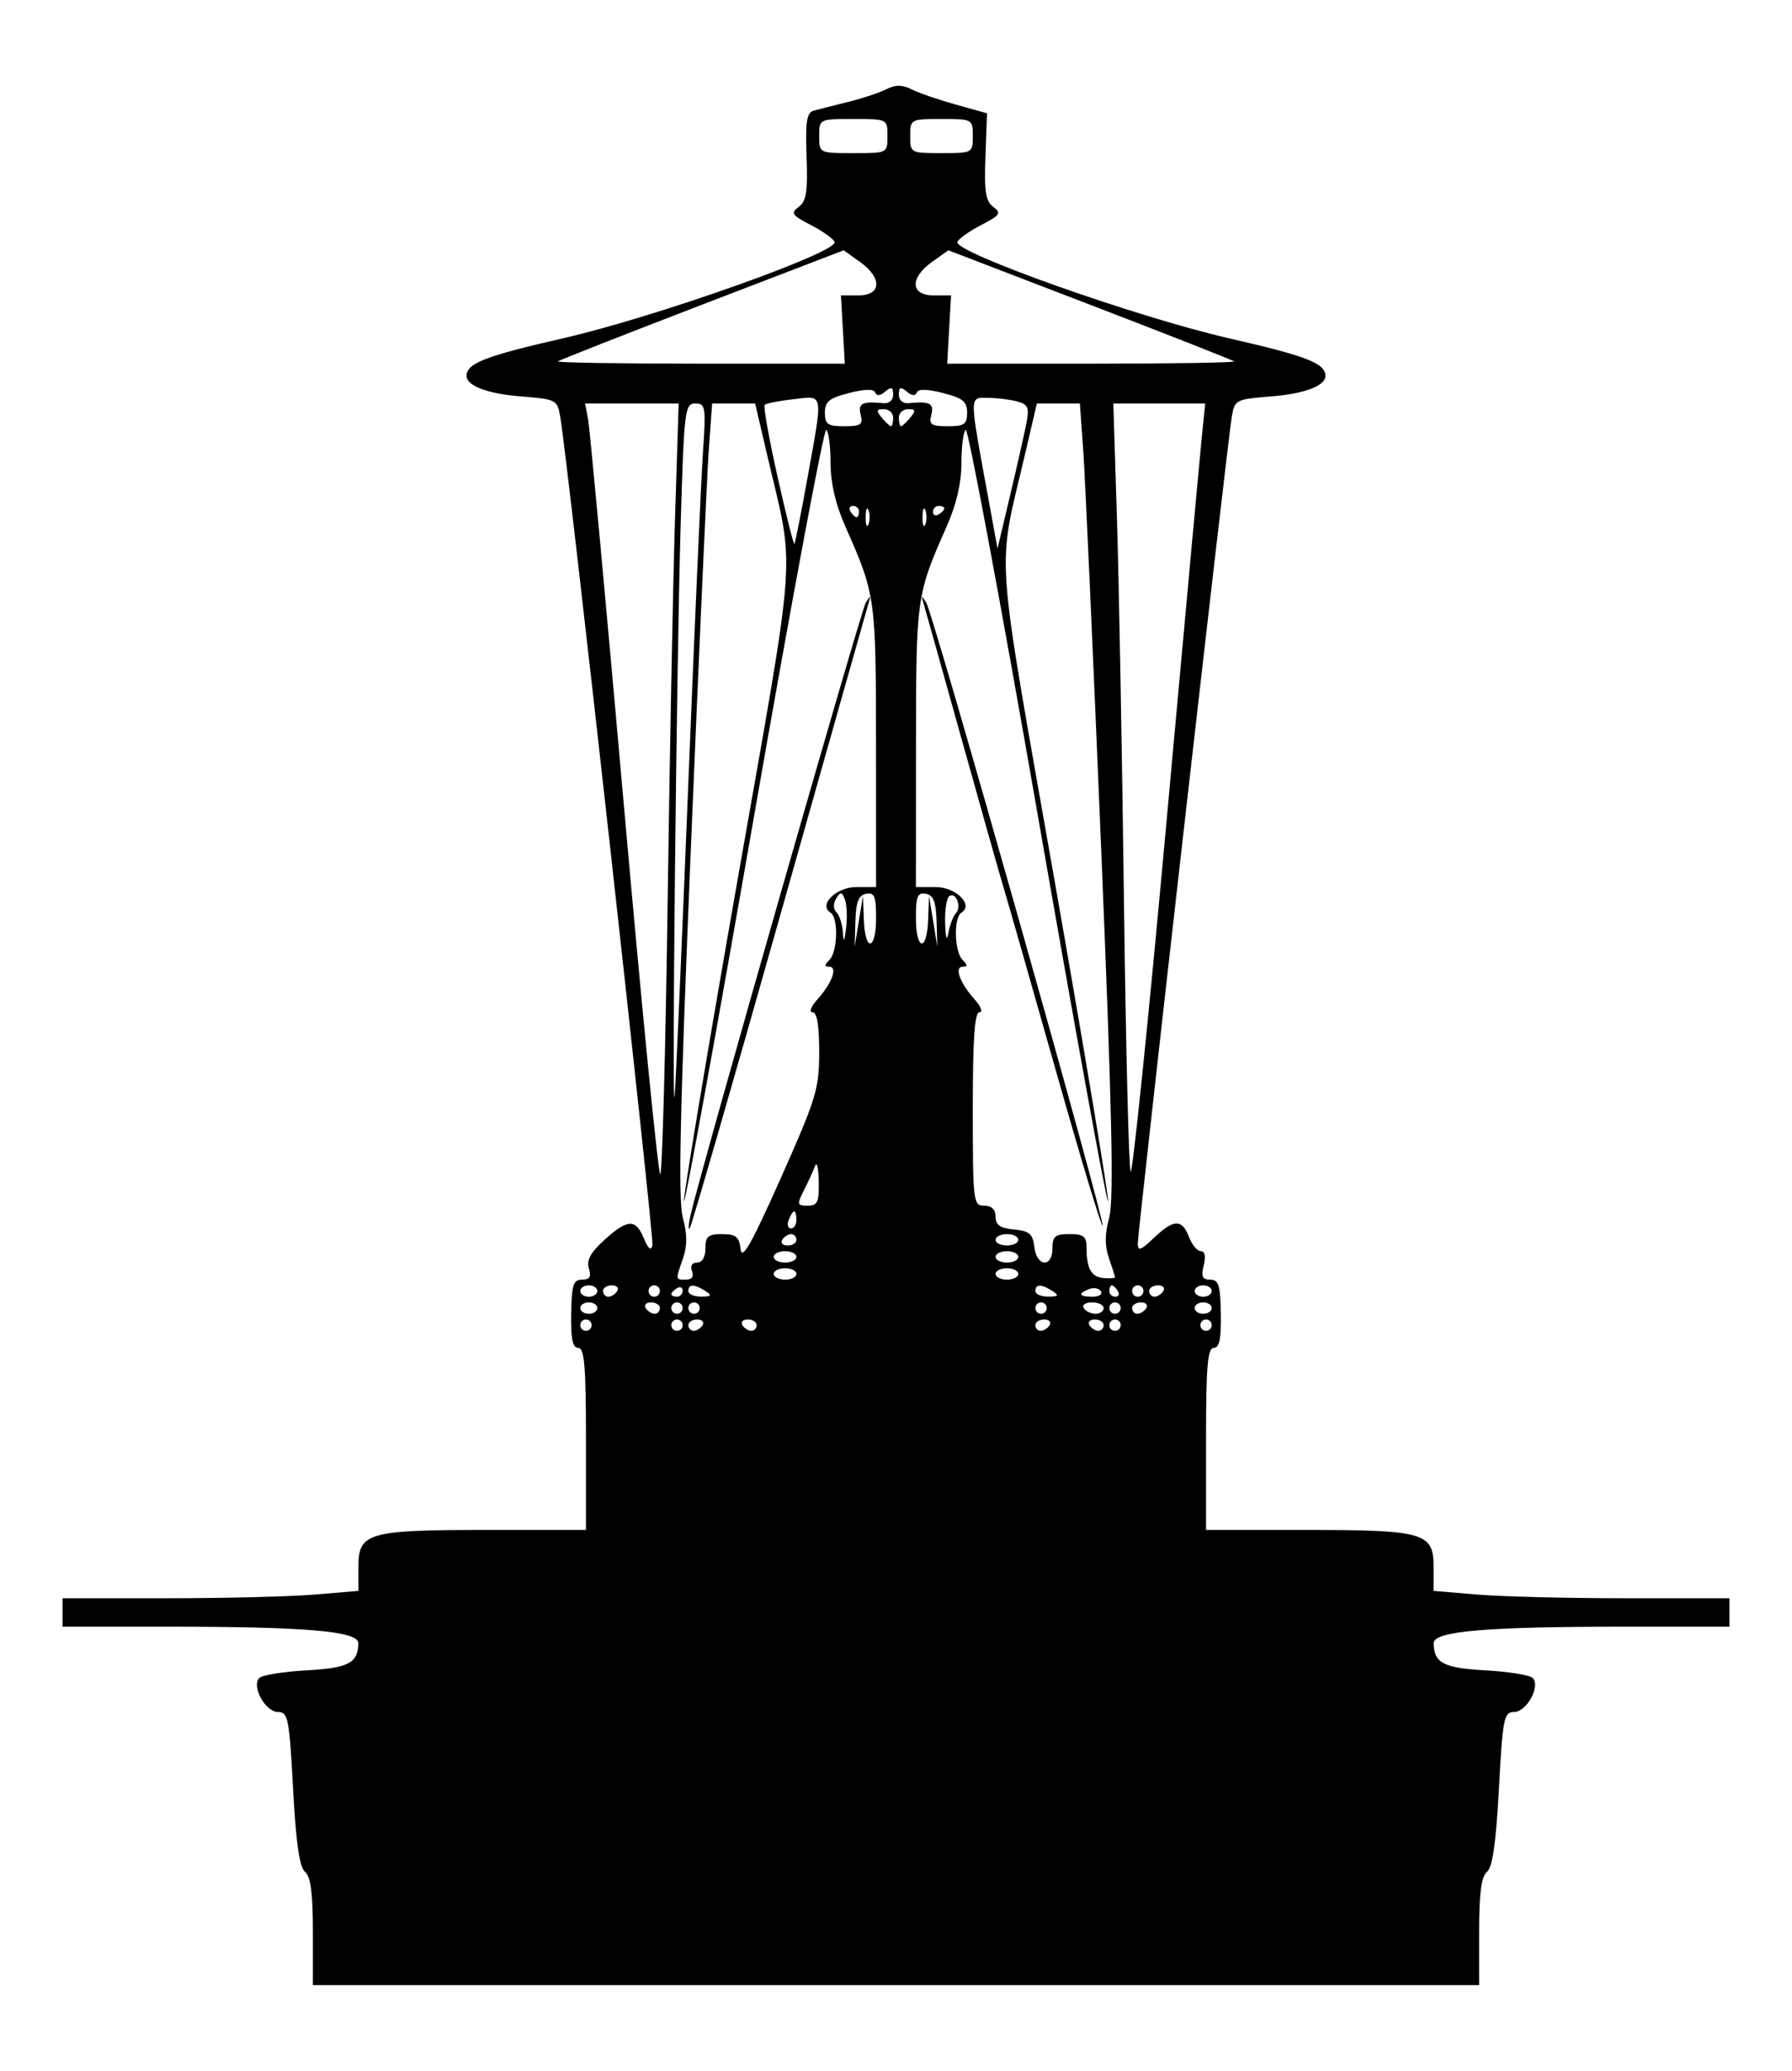 <?xml version="1.0" encoding="UTF-8" standalone="no"?>
<!-- Created with Inkscape (http://www.inkscape.org/) -->

<svg
   xmlns:svg="http://www.w3.org/2000/svg"
   xmlns="http://www.w3.org/2000/svg"
   version="1.1"
   width="315"
   height="364"
   id="svg3034">
  <defs
     id="defs3038" />
  <path
     d="m 55,339.541 c 0,-6.755 -0.386,-9.698 -1.381,-10.523 -0.975,-0.809 -1.593,-5.105 -2.102,-14.622 -0.663,-12.37 -0.879,-13.477 -2.641,-13.477 -2.225,0 -4.727,-4.549 -3.291,-5.985 0.512,-0.512 4.238,-1.114 8.28,-1.338 7.396,-0.409 9.086,-1.295 9.119,-4.78 0.02,-2.11 -9.115,-2.897 -33.636,-2.897 l -18.349,0 0,-2.5 0,-2.5 18.349,0 c 10.092,0 21.792,-0.291 26,-0.647 L 63,279.625 l 0,-4.193 c 0,-6.046 1.618,-6.514 22.547,-6.514 l 17.453,0 0,-16 c 0,-12.766 -0.273,-16 -1.35,-16 -0.995,0 -1.324,-1.58 -1.25,-5.998 0.085,-5.093 0.374,-5.998 1.918,-6 1.351,-10e-4 1.657,-0.506 1.194,-1.966 -0.451,-1.421 0.291,-2.795 2.683,-4.971 4.118,-3.745 5.549,-3.809 6.988,-0.315 0.759,1.842 1.255,2.248 1.505,1.228 0.324,-1.327 -14.812,-137.349 -16.202,-145.593 -0.513,-3.044 -0.672,-3.127 -7.015,-3.636 -5.826,-0.468 -9.498,-1.874 -9.455,-3.622 0.054,-2.206 3.247,-3.445 17.022,-6.601 16.143,-3.699 48.274,-15.092 47.67,-16.903 -0.182,-0.545 -2.05,-1.883 -4.151,-2.974 -3.376,-1.752 -3.627,-2.125 -2.159,-3.198 1.346,-0.984 1.609,-2.667 1.382,-8.846 -0.223,-6.093 0.022,-7.717 1.22,-8.058 0.825,-0.235 3.525,-0.923 6,-1.529 2.475,-0.606 5.513,-1.609 6.75,-2.228 1.67,-0.837 2.83,-0.836 4.5,0.003 1.238,0.622 4.725,1.822 7.75,2.666 l 5.5,1.536 -0.28,7.621 c -0.227,6.169 0.037,7.852 1.382,8.836 1.468,1.074 1.217,1.446 -2.159,3.198 -2.102,1.091 -3.97,2.429 -4.151,2.974 -0.604,1.811 31.527,13.204 47.67,16.903 13.775,3.156 16.968,4.395 17.022,6.601 0.043,1.748 -3.629,3.154 -9.455,3.622 -6.342,0.509 -6.502,0.592 -7.015,3.636 C 215.781,77.66 200,216.477 200,218.578 c 0,1.389 0.533,1.204 2.805,-0.972 3.489,-3.343 4.978,-3.388 6.195,-0.187 0.523,1.375 1.46,2.5 2.084,2.5 0.709,0 0.898,0.935 0.506,2.5 -0.492,1.961 -0.246,2.5 1.142,2.502 1.484,0.001 1.785,0.968 1.869,6 0.074,4.419 -0.255,5.998 -1.25,5.998 -1.077,0 -1.35,3.234 -1.35,16 l 0,16 17.453,0 c 20.929,0 22.547,0.467 22.547,6.514 l 0,4.193 7.651,0.647 c 4.208,0.356 15.908,0.647 26,0.647 l 18.349,0 0,2.5 0,2.5 -18.349,0 c -24.521,0 -33.656,0.787 -33.636,2.897 0.033,3.485 1.723,4.371 9.119,4.78 4.042,0.224 7.768,0.826 8.28,1.338 1.436,1.436 -1.065,5.985 -3.291,5.985 -1.761,0 -1.978,1.107 -2.641,13.477 -0.51,9.517 -1.127,13.813 -2.102,14.622 C 260.386,329.843 260,332.786 260,339.541 l 0,9.378 -102.5,0 -102.5,0 0,-9.378 z m 49,-106.622 c 0,-0.55 -0.45,-1 -1,-1 -0.55,0 -1,0.45 -1,1 0,0.55 0.45,1 1,1 0.55,0 1,-0.45 1,-1 z m 16,0 c 0,-0.55 -0.45,-1 -1,-1 -0.55,0 -1,0.45 -1,1 0,0.55 0.45,1 1,1 0.55,0 1,-0.45 1,-1 z m 3.5,0 c 0.34,-0.55 -0.084,-1 -0.941,-1 -0.857,0 -1.559,0.45 -1.559,1 0,0.55 0.423,1 0.941,1 0.518,0 1.219,-0.45 1.559,-1 z m 9.5,0 c 0,-0.55 -0.702,-1 -1.559,-1 -0.857,0 -1.281,0.45 -0.941,1 0.34,0.55 1.041,1 1.559,1 0.518,0 0.941,-0.45 0.941,-1 z m 51.5,0 c 0.34,-0.55 -0.084,-1 -0.941,-1 -0.857,0 -1.559,0.45 -1.559,1 0,0.55 0.423,1 0.941,1 0.518,0 1.219,-0.45 1.559,-1 z m 9.5,0 c 0,-0.55 -0.702,-1 -1.559,-1 -0.857,0 -1.281,0.45 -0.941,1 0.34,0.55 1.041,1 1.559,1 0.518,0 0.941,-0.45 0.941,-1 z m 3,0 c 0,-0.55 -0.45,-1 -1,-1 -0.55,0 -1,0.45 -1,1 0,0.55 0.45,1 1,1 0.55,0 1,-0.45 1,-1 z m 16,0 c 0,-0.55 -0.45,-1 -1,-1 -0.55,0 -1,0.45 -1,1 0,0.55 0.45,1 1,1 0.55,0 1,-0.45 1,-1 z m -108,-3 c 0,-0.55 -0.675,-1 -1.5,-1 -0.825,0 -1.5,0.45 -1.5,1 0,0.55 0.675,1 1.5,1 0.825,0 1.5,-0.45 1.5,-1 z m 11,0 c 0,-0.55 -0.702,-1 -1.559,-1 -0.857,0 -1.281,0.45 -0.941,1 0.34,0.55 1.041,1 1.559,1 0.518,0 0.941,-0.45 0.941,-1 z m 4,0 c 0,-0.55 -0.45,-1 -1,-1 -0.55,0 -1,0.45 -1,1 0,0.55 0.45,1 1,1 0.55,0 1,-0.45 1,-1 z m 3,0 c 0,-0.55 -0.45,-1 -1,-1 -0.55,0 -1,0.45 -1,1 0,0.55 0.45,1 1,1 0.55,0 1,-0.45 1,-1 z m 61,0 c 0,-0.55 -0.45,-1 -1,-1 -0.55,0 -1,0.45 -1,1 0,0.55 0.45,1 1,1 0.55,0 1,-0.45 1,-1 z m 10,0 c 0,-0.55 -0.927,-1 -2.059,-1 -1.132,0 -1.781,0.45 -1.441,1 0.34,0.55 1.266,1 2.059,1 0.793,0 1.441,-0.45 1.441,-1 z m 3,0 c 0,-0.55 -0.45,-1 -1,-1 -0.55,0 -1,0.45 -1,1 0,0.55 0.45,1 1,1 0.55,0 1,-0.45 1,-1 z m 4.5,0 c 0.34,-0.55 -0.084,-1 -0.941,-1 -0.857,0 -1.559,0.45 -1.559,1 0,0.55 0.423,1 0.941,1 0.518,0 1.219,-0.45 1.559,-1 z m 11.5,0 c 0,-0.55 -0.675,-1 -1.5,-1 -0.825,0 -1.5,0.45 -1.5,1 0,0.55 0.675,1 1.5,1 0.825,0 1.5,-0.45 1.5,-1 z m -108,-3 c 0,-0.55 -0.675,-1 -1.5,-1 -0.825,0 -1.5,0.45 -1.5,1 0,0.55 0.675,1 1.5,1 0.825,0 1.5,-0.45 1.5,-1 z m 3.5,0 c 0.34,-0.55 -0.084,-1 -0.941,-1 -0.857,0 -1.559,0.45 -1.559,1 0,0.55 0.423,1 0.941,1 0.518,0 1.219,-0.45 1.559,-1 z m 7.5,0 c 0,-0.55 -0.45,-1 -1,-1 -0.55,0 -1,0.45 -1,1 0,0.55 0.45,1 1,1 0.55,0 1,-0.45 1,-1 z m 4,-0.059 c 0,-0.582 -0.45,-0.781 -1,-0.441 -0.55,0.34 -1,0.816 -1,1.059 0,0.243 0.45,0.441 1,0.441 0.55,0 1,-0.477 1,-1.059 z m 4,0.059 c -1.939,-1.253 -3,-1.253 -3,0 0,0.55 1.012,0.993 2.25,0.985 1.819,-0.012 1.963,-0.201 0.75,-0.985 z m 61,0 c -1.939,-1.253 -3,-1.253 -3,0 0,0.55 1.012,0.993 2.25,0.985 1.819,-0.012 1.963,-0.201 0.75,-0.985 z m 8.527,0.044 c -0.325,-0.526 -1.252,-0.703 -2.059,-0.393 -2.067,0.793 -1.824,1.349 0.591,1.349 1.132,0 1.793,-0.43 1.468,-0.956 z m 2.973,-0.044 c -0.34,-0.55 -0.816,-1 -1.059,-1 -0.243,0 -0.441,0.45 -0.441,1 0,0.55 0.477,1 1.059,1 0.582,0 0.781,-0.45 0.441,-1 z m 4.5,0 c 0,-0.55 -0.45,-1 -1,-1 -0.55,0 -1,0.45 -1,1 0,0.55 0.45,1 1,1 0.55,0 1,-0.45 1,-1 z m 3.5,0 c 0.34,-0.55 -0.084,-1 -0.941,-1 -0.857,0 -1.559,0.45 -1.559,1 0,0.55 0.423,1 0.941,1 0.518,0 1.219,-0.45 1.559,-1 z m 8.5,0 c 0,-0.55 -0.675,-1 -1.5,-1 -0.825,0 -1.5,0.45 -1.5,1 0,0.55 0.675,1 1.5,1 0.825,0 1.5,-0.45 1.5,-1 z m -91.362,-3.5 c -0.351,-0.914 -0.002,-1.5 0.893,-1.5 0.9,0 1.469,-0.968 1.469,-2.5 0,-2.099 0.471,-2.5 2.934,-2.5 2.43,0 2.988,0.456 3.25,2.66 0.24,2.021 1.938,-0.983 7.066,-12.507 6.244,-14.03 6.75,-15.691 6.75,-22.16 0,-4.687 -0.387,-6.993 -1.174,-6.993 -0.647,0 -0.265,-1.01 0.851,-2.25 2.578,-2.864 3.628,-5.75 2.092,-5.75 -0.874,0 -0.866,-0.302 0.031,-1.2 1.454,-1.454 1.596,-7.437 0.197,-8.302 -2.197,-1.358 0.971,-4.498 4.538,-4.498 l 3.465,0 -0.015,-24.75 C 153.97,104.929 153.921,104.582 148.567,92.474 146.861,88.616 146,84.887 146,81.354 c 0,-2.924 -0.344,-5.529 -0.765,-5.79 -0.421,-0.26 -6.142,30.362 -12.714,68.05 -6.572,37.687 -12.1,68.069 -12.285,67.514 -0.185,-0.555 4.002,-25.691 9.305,-55.859 10.741,-61.104 10.254,-54.084 5.239,-75.6 l -2.04,-8.75 -3.78,0 -3.78,0 -0.592,8.25 c -0.326,4.537 -1.734,35.81 -3.13,69.494 -1.936,46.73 -2.276,62.216 -1.433,65.346 0.788,2.927 0.8,4.977 0.04,7.156 -1.347,3.864 -1.363,3.755 0.543,3.755 1.018,0 1.396,-0.55 1.031,-1.5 z m -0.216,-10 c 2.053,-8.756 29.95,-106.227 30.766,-107.5 0.855,-1.333 0.912,-1.333 0.514,10e-4 -0.247,0.826 -7.314,25.801 -15.705,55.5 -8.391,29.699 -15.487,54.224 -15.768,54.499 -0.281,0.275 -0.194,-0.85 0.193,-2.5 z m 18.578,10.5 c 0,-0.55 -0.9,-1 -2,-1 -1.1,0 -2,0.45 -2,1 0,0.55 0.9,1 2,1 1.1,0 2,-0.45 2,-1 z m 39,0 c 0,-0.55 -0.9,-1 -2,-1 -1.1,0 -2,0.45 -2,1 0,0.55 0.9,1 2,1 1.1,0 2,-0.45 2,-1 z m 17,0.587 c 0,-0.159 -0.479,-1.663 -1.064,-3.342 -0.759,-2.178 -0.748,-4.229 0.04,-7.156 0.843,-3.13 0.503,-18.615 -1.433,-65.346 -1.396,-33.684 -2.804,-64.956 -3.13,-69.494 l -0.592,-8.25 -3.78,0 -3.78,0 -2.04,8.75 c -5.016,21.516 -5.502,14.496 5.239,75.6 5.303,30.167 9.49,55.304 9.305,55.859 -0.185,0.555 -5.713,-29.826 -12.285,-67.514 C 175.908,105.926 170.186,75.304 169.765,75.564 169.344,75.824 169,78.429 169,81.354 c 0,3.534 -0.861,7.263 -2.567,11.12 -5.355,12.108 -5.403,12.455 -5.419,38.695 l -0.015,24.75 3.465,0 c 3.567,0 6.735,3.14 4.538,4.498 -1.398,0.864 -1.256,6.848 0.197,8.302 0.898,0.898 0.905,1.2 0.031,1.2 -1.536,0 -0.486,2.886 2.092,5.75 1.116,1.24 1.498,2.25 0.851,2.25 -0.853,0 -1.174,4.651 -1.174,17 0,16.333 0.078,17 2,17 1.312,0 2,0.667 2,1.937 0,1.454 0.81,2.015 3.25,2.25 2.708,0.261 3.303,0.772 3.566,3.063 0.403,3.501 3.184,3.72 3.184,0.25 0,-2.111 0.467,-2.5 3,-2.5 2.506,0 3,0.398 3,2.418 0,3.658 0.847,5.145 3.026,5.309 1.086,0.082 1.974,0.019 1.974,-0.14 z m -10.418,-36.382 c -4.313,-15.238 -8.451,-29.73 -9.197,-32.205 -0.746,-2.475 -4.109,-14.374 -7.475,-26.442 -3.366,-12.068 -6.331,-22.643 -6.59,-23.5 -0.41,-1.358 -0.347,-1.365 0.495,-0.058 1.216,1.89 31.531,108.989 31,109.519 -0.215,0.215 -3.92,-12.076 -8.232,-27.314 z M 140,220.919 c 0,-0.55 -0.9,-1 -2,-1 -1.1,0 -2,0.45 -2,1 0,0.55 0.9,1 2,1 1.1,0 2,-0.45 2,-1 z m 39,0 c 0,-0.55 -0.9,-1 -2,-1 -1.1,0 -2,0.45 -2,1 0,0.55 0.9,1 2,1 1.1,0 2,-0.45 2,-1 z m -39,-3 c 0,-0.55 -0.423,-1 -0.941,-1 -0.518,0 -1.219,0.45 -1.559,1 -0.34,0.55 0.084,1 0.941,1 0.857,0 1.559,-0.45 1.559,-1 z m 39,0 c 0,-0.55 -0.9,-1 -2,-1 -1.1,0 -2,0.45 -2,1 0,0.55 0.9,1 2,1 1.1,0 2,-0.45 2,-1 z m -39,-3.5 c 0,-0.825 -0.177,-1.5 -0.393,-1.5 -0.216,0 -0.652,0.675 -0.969,1.5 -0.317,0.825 -0.14,1.5 0.393,1.5 0.533,0 0.969,-0.675 0.969,-1.5 z m 3.921,-6.75 c -0.043,-2.337 -0.33,-3.575 -0.637,-2.75 -0.307,0.825 -1.183,2.737 -1.947,4.25 -1.288,2.552 -1.243,2.75 0.637,2.75 1.729,0 2.014,-0.623 1.947,-4.25 z m -26.566,-48.964 c 0.364,-26.007 0.95,-56.398 1.301,-67.536 l 0.639,-20.25 -8.227,0 -8.227,0 0.532,2.75 c 0.293,1.512 3.126,32.079 6.297,67.925 3.17,35.846 6.047,65 6.394,64.786 0.346,-0.214 0.927,-21.668 1.291,-47.675 z m 93.964,-82.536 0.536,-5.25 -8.076,0 -8.076,0 0.636,20.25 c 0.35,11.137 0.901,41.175 1.225,66.75 0.324,25.575 0.852,47.175 1.173,48 0.321,0.825 3.162,-26.85 6.314,-61.5 3.152,-34.65 5.972,-65.362 6.267,-68.25 z m -90.335,61.75 c 1.089,-27.225 2.247,-53.437 2.573,-58.25 0.555,-8.189 0.469,-8.75 -1.341,-8.75 -1.832,0 -1.968,1.124 -2.566,21.25 -0.754,25.4 -1.606,107.387 -1.042,100.25 0.217,-2.75 1.286,-27.275 2.376,-54.5 z m 27.533,20.183 c -0.537,-1.4 -0.751,-1.422 -1.529,-0.163 -0.548,0.887 -0.527,1.841 0.054,2.422 0.527,0.527 1.03,2.106 1.118,3.508 0.121,1.932 0.259,1.74 0.57,-0.795 0.226,-1.84 0.13,-4.077 -0.214,-4.972 z m 3.333,3.567 c 0.203,5.738 2.15,5.445 2.15,-0.323 0,-3.815 -0.29,-4.518 -1.75,-4.241 -1.332,0.253 -1.782,1.405 -1.885,4.823 l -0.135,4.491 0.734,-4.5 0.734,-4.5 0.15,4.25 z m 11.3,0 0.15,-4.25 0.734,4.5 0.734,4.5 -0.135,-4.491 c -0.102,-3.418 -0.553,-4.571 -1.885,-4.823 -1.46,-0.277 -1.75,0.426 -1.75,4.241 0,5.768 1.947,6.061 2.15,0.323 z m 4.856,-1.122 c 1.064,-1.108 0.086,-3.803 -1.111,-3.063 -0.492,0.304 -0.834,2.439 -0.759,4.744 0.088,2.724 0.293,3.316 0.585,1.691 0.247,-1.375 0.825,-2.892 1.286,-3.372 z M 141.948,83.962 c 2.753,-15.291 2.915,-14.401 -2.498,-13.791 -2.502,0.282 -4.764,0.727 -5.026,0.989 -0.262,0.262 0.747,5.928 2.242,12.592 1.495,6.663 2.833,12 2.974,11.859 0.141,-0.141 1.179,-5.383 2.308,-11.649 z m 38.495,-9.671 c 0.511,-2.661 0.262,-3.218 -1.671,-3.736 -1.25,-0.335 -3.567,-0.615 -5.15,-0.622 -3.274,-0.016 -3.278,-0.813 0.074,17.486 l 1.649,9 2.249,-9.5 c 1.237,-5.225 2.519,-10.907 2.85,-12.628 z m -27.781,15.378 c -0.277,-0.688 -0.504,-0.125 -0.504,1.25 0,1.375 0.227,1.938 0.504,1.25 0.277,-0.688 0.277,-1.812 0,-2.5 z m 10,0 c -0.277,-0.688 -0.504,-0.125 -0.504,1.25 0,1.375 0.227,1.938 0.504,1.25 0.277,-0.688 0.277,-1.812 0,-2.5 z M 151,89.919 c 0,-0.55 -0.477,-1 -1.059,-1 -0.582,0 -0.781,0.45 -0.441,1 0.34,0.55 0.816,1 1.059,1 0.243,0 0.441,-0.45 0.441,-1 z m 15,-0.559 c 0,-0.243 -0.45,-0.441 -1,-0.441 -0.55,0 -1,0.477 -1,1.059 0,0.582 0.45,0.781 1,0.441 0.55,-0.34 1,-0.816 1,-1.059 z M 151.29,72.919 c -0.524,-2.006 0.287,-2.426 3.96,-2.052 1.045,0.106 1.75,-0.501 1.75,-1.507 0,-1.333 -0.293,-1.442 -1.403,-0.521 -0.884,0.733 -1.531,0.793 -1.75,0.161 -0.23,-0.663 -1.787,-0.636 -4.597,0.08 -3.505,0.893 -4.25,1.5 -4.25,3.461 0,2.039 0.486,2.378 3.406,2.378 2.914,0 3.331,-0.289 2.883,-2 z m 5.71,0.5 c 0,-0.825 -0.73,-1.5 -1.622,-1.5 -1.329,0 -1.397,0.271 -0.378,1.5 0.685,0.825 1.415,1.5 1.622,1.5 0.208,0 0.378,-0.675 0.378,-1.5 z m 3,0 c 1.02,-1.229 0.951,-1.5 -0.378,-1.5 -0.892,0 -1.622,0.675 -1.622,1.5 0,0.825 0.17,1.5 0.378,1.5 0.208,0 0.938,-0.675 1.622,-1.5 z m 10,-0.878 c 0,-1.962 -0.745,-2.568 -4.25,-3.461 -2.81,-0.716 -4.368,-0.743 -4.597,-0.08 -0.219,0.632 -0.866,0.572 -1.75,-0.161 C 158.293,67.918 158,68.027 158,69.359 c 0,1.006 0.705,1.614 1.75,1.507 3.673,-0.374 4.485,0.047 3.96,2.052 -0.447,1.711 -0.031,2 2.883,2 2.92,0 3.406,-0.339 3.406,-2.378 z m -21.839,-14.62 -0.339,-6.002 3.089,0 c 4.07,0 4.194,-3.077 0.238,-5.894 l -2.851,-2.03 -24.899,9.563 c -13.694,5.26 -25.087,9.742 -25.316,9.962 -0.229,0.219 11.021,0.4 25,0.401 l 25.417,0.002 -0.339,-6.002 z m 68.755,5.599 c -0.229,-0.219 -11.621,-4.702 -25.316,-9.962 l -24.899,-9.563 -2.851,2.03 c -3.956,2.817 -3.832,5.894 0.238,5.894 l 3.089,0 -0.339,6.002 -0.339,6.002 25.417,-0.002 c 13.979,-10e-4 25.229,-0.181 25,-0.401 z M 156,23.919 c 0,-3 0,-3 -6,-3 -6,0 -6,0 -6,3 0,3 0,3 6,3 6,0 6,0 6,-3 z m 15,0 c 0,-2.97 -0.056,-3 -5.5,-3 -5.444,0 -5.5,0.03 -5.5,3 0,2.97 0.056,3 5.5,3 5.444,0 5.5,-0.03 5.5,-3 z"
     id="path3056"
     style="fill:#000000" />
</svg>
